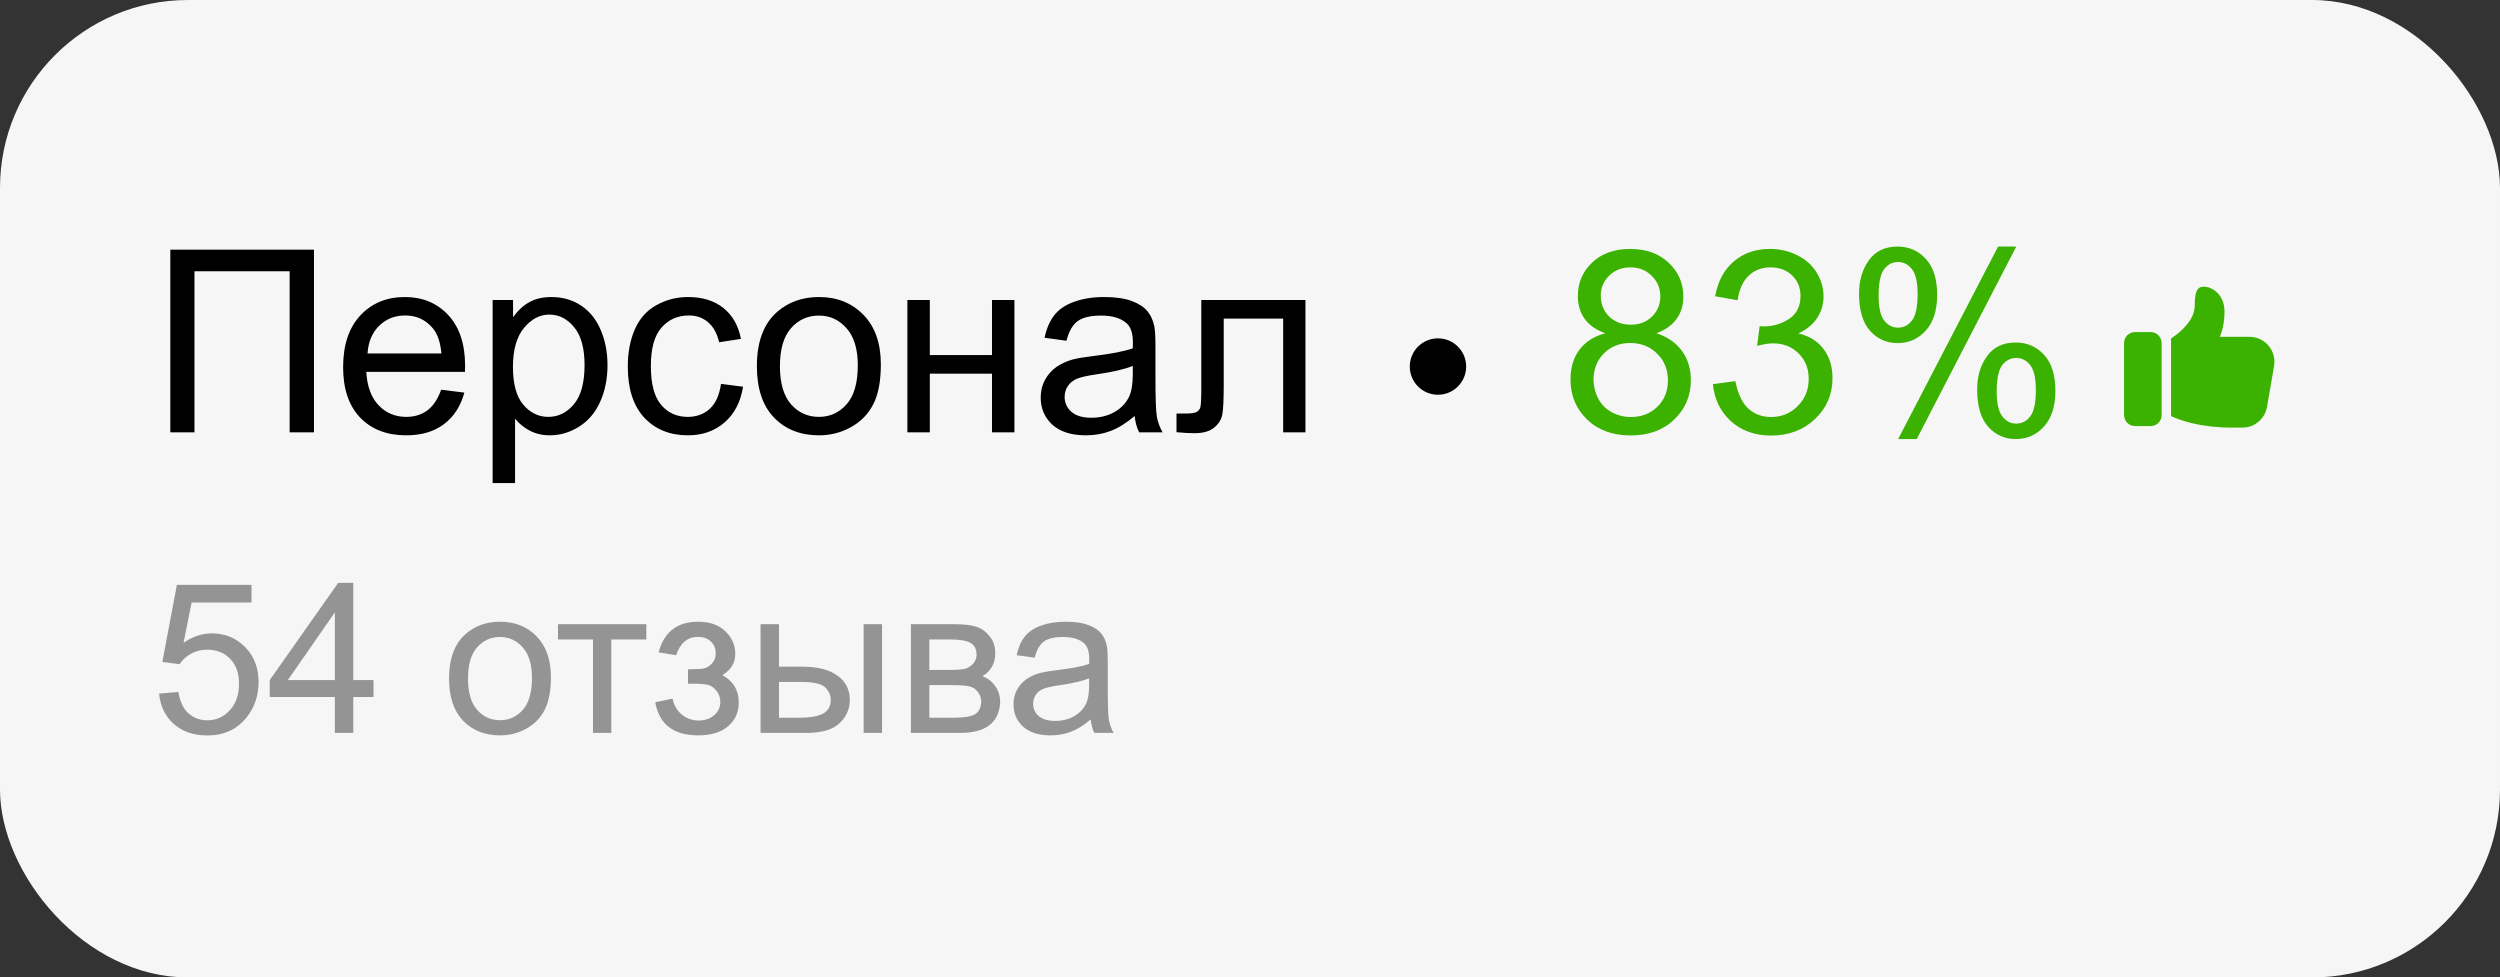 <?xml version="1.0" encoding="UTF-8"?> <svg xmlns="http://www.w3.org/2000/svg" width="133" height="52" viewBox="0 0 133 52" fill="none"><rect x="0" y="0" width="133" height="52" fill="#333333" stroke="none"/> <rect width="133" height="52" rx="10" fill="#F6F6F6"></rect> <path d="M9.061 13.283H16.703V23H15.41V14.43H10.346V23H9.061V13.283ZM23.47 20.733L24.703 20.886C24.509 21.606 24.148 22.165 23.623 22.562C23.097 22.96 22.425 23.159 21.608 23.159C20.578 23.159 19.761 22.843 19.155 22.211C18.554 21.575 18.254 20.684 18.254 19.54C18.254 18.356 18.559 17.437 19.169 16.783C19.778 16.129 20.569 15.802 21.541 15.802C22.483 15.802 23.252 16.122 23.848 16.763C24.445 17.404 24.743 18.305 24.743 19.467C24.743 19.538 24.741 19.644 24.736 19.785H19.487C19.531 20.559 19.75 21.151 20.143 21.562C20.536 21.973 21.027 22.178 21.614 22.178C22.052 22.178 22.425 22.063 22.735 21.833C23.044 21.604 23.289 21.237 23.47 20.733ZM19.553 18.804H23.483C23.43 18.212 23.28 17.768 23.033 17.472C22.653 17.012 22.16 16.783 21.555 16.783C21.007 16.783 20.545 16.966 20.169 17.333C19.798 17.7 19.593 18.19 19.553 18.804ZM26.208 25.698V15.961H27.295V16.875C27.551 16.518 27.84 16.25 28.163 16.073C28.486 15.892 28.877 15.802 29.336 15.802C29.937 15.802 30.468 15.956 30.927 16.266C31.387 16.575 31.733 17.012 31.968 17.578C32.202 18.139 32.319 18.756 32.319 19.427C32.319 20.148 32.189 20.797 31.928 21.376C31.672 21.951 31.296 22.392 30.801 22.702C30.311 23.007 29.794 23.159 29.25 23.159C28.852 23.159 28.494 23.075 28.176 22.907C27.863 22.739 27.604 22.527 27.401 22.271V25.698H26.208ZM27.288 19.52C27.288 20.426 27.471 21.096 27.838 21.529C28.205 21.962 28.649 22.178 29.171 22.178C29.701 22.178 30.154 21.955 30.529 21.509C30.909 21.058 31.099 20.362 31.099 19.421C31.099 18.524 30.914 17.852 30.543 17.406C30.176 16.959 29.736 16.736 29.224 16.736C28.715 16.736 28.265 16.975 27.871 17.452C27.483 17.925 27.288 18.614 27.288 19.52ZM38.357 20.422L39.53 20.574C39.402 21.383 39.073 22.017 38.543 22.476C38.017 22.931 37.37 23.159 36.601 23.159C35.638 23.159 34.862 22.845 34.274 22.218C33.691 21.586 33.399 20.682 33.399 19.507C33.399 18.747 33.525 18.082 33.777 17.512C34.029 16.942 34.411 16.515 34.924 16.233C35.441 15.945 36.002 15.802 36.607 15.802C37.372 15.802 37.997 15.996 38.483 16.385C38.969 16.77 39.281 17.317 39.418 18.029L38.258 18.208C38.147 17.735 37.951 17.379 37.668 17.141C37.389 16.902 37.051 16.783 36.654 16.783C36.053 16.783 35.565 16.999 35.189 17.432C34.813 17.861 34.626 18.541 34.626 19.474C34.626 20.419 34.807 21.107 35.169 21.535C35.531 21.964 36.004 22.178 36.587 22.178C37.056 22.178 37.447 22.035 37.761 21.747C38.074 21.46 38.273 21.018 38.357 20.422ZM40.266 19.48C40.266 18.177 40.629 17.211 41.353 16.584C41.959 16.062 42.697 15.802 43.567 15.802C44.535 15.802 45.326 16.12 45.94 16.756C46.554 17.388 46.861 18.263 46.861 19.381C46.861 20.287 46.724 21 46.45 21.522C46.181 22.039 45.785 22.441 45.264 22.728C44.747 23.015 44.181 23.159 43.567 23.159C42.582 23.159 41.784 22.843 41.174 22.211C40.569 21.579 40.266 20.669 40.266 19.48ZM41.492 19.48C41.492 20.382 41.689 21.058 42.082 21.509C42.476 21.955 42.971 22.178 43.567 22.178C44.159 22.178 44.652 21.953 45.045 21.502C45.438 21.051 45.635 20.364 45.635 19.441C45.635 18.57 45.436 17.912 45.038 17.465C44.645 17.015 44.155 16.789 43.567 16.789C42.971 16.789 42.476 17.012 42.082 17.459C41.689 17.905 41.492 18.579 41.492 19.48ZM48.273 15.961H49.466V18.89H52.774V15.961H53.967V23H52.774V19.878H49.466V23H48.273V15.961ZM60.363 22.132C59.921 22.507 59.495 22.772 59.084 22.927C58.677 23.082 58.24 23.159 57.771 23.159C56.998 23.159 56.404 22.971 55.988 22.596C55.573 22.216 55.365 21.732 55.365 21.144C55.365 20.799 55.443 20.486 55.597 20.203C55.756 19.916 55.962 19.686 56.214 19.514C56.47 19.341 56.757 19.211 57.075 19.122C57.309 19.061 57.663 19.001 58.136 18.944C59.099 18.829 59.808 18.692 60.264 18.533C60.268 18.369 60.27 18.265 60.27 18.221C60.27 17.735 60.157 17.392 59.932 17.194C59.627 16.924 59.174 16.789 58.573 16.789C58.012 16.789 57.597 16.889 57.327 17.088C57.062 17.282 56.865 17.629 56.737 18.128L55.571 17.969C55.677 17.47 55.851 17.068 56.094 16.763C56.337 16.453 56.689 16.217 57.148 16.054C57.608 15.886 58.14 15.802 58.746 15.802C59.347 15.802 59.835 15.873 60.211 16.014C60.586 16.155 60.862 16.334 61.039 16.551C61.216 16.763 61.34 17.032 61.41 17.359C61.45 17.563 61.47 17.929 61.47 18.46V20.05C61.47 21.16 61.494 21.862 61.543 22.158C61.596 22.45 61.697 22.73 61.848 23H60.602C60.478 22.753 60.398 22.463 60.363 22.132ZM60.264 19.467C59.831 19.644 59.181 19.794 58.315 19.918C57.824 19.989 57.477 20.068 57.274 20.157C57.071 20.245 56.914 20.375 56.804 20.548C56.693 20.715 56.638 20.903 56.638 21.111C56.638 21.429 56.757 21.694 56.996 21.906C57.239 22.118 57.592 22.224 58.056 22.224C58.516 22.224 58.925 22.125 59.282 21.926C59.64 21.723 59.903 21.447 60.071 21.098C60.199 20.828 60.264 20.43 60.264 19.905V19.467ZM63.909 15.961H69.45V23H68.264V16.948H65.102V20.455C65.102 21.272 65.076 21.811 65.023 22.072C64.969 22.333 64.824 22.56 64.585 22.755C64.347 22.949 64.002 23.046 63.551 23.046C63.273 23.046 62.952 23.029 62.59 22.993V21.999H63.114C63.361 21.999 63.538 21.975 63.644 21.926C63.75 21.873 63.821 21.791 63.856 21.681C63.891 21.57 63.909 21.21 63.909 20.601V15.961Z" fill="black"></path> <path d="M85.399 17.731C84.904 17.549 84.538 17.291 84.299 16.955C84.061 16.619 83.941 16.217 83.941 15.749C83.941 15.042 84.195 14.447 84.704 13.966C85.212 13.484 85.888 13.243 86.732 13.243C87.58 13.243 88.263 13.491 88.78 13.986C89.297 14.476 89.555 15.075 89.555 15.782C89.555 16.233 89.436 16.626 89.197 16.962C88.963 17.293 88.605 17.549 88.124 17.731C88.72 17.925 89.173 18.239 89.482 18.672C89.796 19.105 89.953 19.622 89.953 20.223C89.953 21.053 89.659 21.752 89.071 22.317C88.484 22.883 87.71 23.166 86.752 23.166C85.793 23.166 85.019 22.883 84.432 22.317C83.844 21.747 83.55 21.038 83.55 20.19C83.55 19.558 83.709 19.03 84.027 18.605C84.35 18.177 84.807 17.885 85.399 17.731ZM85.161 15.709C85.161 16.169 85.309 16.544 85.605 16.836C85.901 17.127 86.285 17.273 86.758 17.273C87.218 17.273 87.593 17.13 87.885 16.842C88.181 16.551 88.329 16.195 88.329 15.775C88.329 15.338 88.177 14.971 87.872 14.675C87.571 14.374 87.196 14.224 86.745 14.224C86.29 14.224 85.912 14.37 85.612 14.662C85.311 14.953 85.161 15.302 85.161 15.709ZM84.776 20.196C84.776 20.537 84.856 20.866 85.015 21.184C85.178 21.502 85.419 21.75 85.737 21.926C86.056 22.099 86.398 22.185 86.765 22.185C87.335 22.185 87.805 22.001 88.177 21.635C88.548 21.268 88.733 20.802 88.733 20.236C88.733 19.662 88.541 19.187 88.157 18.811C87.777 18.435 87.299 18.248 86.725 18.248C86.164 18.248 85.698 18.433 85.326 18.804C84.96 19.175 84.776 19.64 84.776 20.196ZM91.126 20.435L92.319 20.276C92.456 20.952 92.688 21.44 93.015 21.741C93.347 22.037 93.749 22.185 94.222 22.185C94.783 22.185 95.256 21.99 95.64 21.601C96.029 21.213 96.223 20.731 96.223 20.157C96.223 19.609 96.044 19.158 95.686 18.804C95.329 18.446 94.873 18.267 94.321 18.267C94.096 18.267 93.815 18.312 93.479 18.4L93.612 17.353C93.691 17.362 93.755 17.366 93.804 17.366C94.312 17.366 94.769 17.233 95.176 16.968C95.583 16.703 95.786 16.294 95.786 15.742C95.786 15.305 95.638 14.942 95.342 14.655C95.046 14.368 94.663 14.224 94.195 14.224C93.731 14.224 93.344 14.37 93.035 14.662C92.726 14.953 92.527 15.391 92.439 15.974L91.246 15.762C91.391 14.962 91.723 14.344 92.24 13.906C92.757 13.464 93.4 13.243 94.168 13.243C94.699 13.243 95.187 13.358 95.633 13.588C96.08 13.813 96.42 14.123 96.654 14.516C96.893 14.909 97.012 15.327 97.012 15.769C97.012 16.188 96.899 16.571 96.674 16.915C96.449 17.26 96.115 17.534 95.673 17.737C96.248 17.87 96.694 18.146 97.012 18.566C97.33 18.981 97.489 19.503 97.489 20.13C97.489 20.978 97.18 21.699 96.561 22.291C95.943 22.878 95.161 23.172 94.215 23.172C93.362 23.172 92.653 22.918 92.087 22.41C91.526 21.902 91.206 21.244 91.126 20.435ZM98.901 15.616C98.901 14.922 99.076 14.332 99.425 13.846C99.774 13.36 100.28 13.117 100.943 13.117C101.552 13.117 102.056 13.336 102.454 13.774C102.856 14.207 103.057 14.845 103.057 15.689C103.057 16.511 102.854 17.145 102.447 17.591C102.045 18.033 101.548 18.254 100.956 18.254C100.368 18.254 99.878 18.035 99.484 17.598C99.096 17.16 98.901 16.5 98.901 15.616ZM100.976 13.939C100.68 13.939 100.432 14.067 100.233 14.324C100.039 14.58 99.942 15.051 99.942 15.736C99.942 16.358 100.041 16.798 100.24 17.055C100.439 17.306 100.684 17.432 100.976 17.432C101.276 17.432 101.524 17.304 101.718 17.048C101.917 16.792 102.016 16.323 102.016 15.643C102.016 15.015 101.917 14.575 101.718 14.324C101.519 14.067 101.272 13.939 100.976 13.939ZM100.982 23.358L106.298 13.117H107.266L101.97 23.358H100.982ZM105.185 20.72C105.185 20.022 105.359 19.432 105.708 18.95C106.057 18.464 106.566 18.221 107.233 18.221C107.843 18.221 108.346 18.44 108.744 18.877C109.146 19.31 109.347 19.949 109.347 20.793C109.347 21.615 109.144 22.249 108.737 22.695C108.335 23.137 107.836 23.358 107.239 23.358C106.652 23.358 106.161 23.139 105.768 22.702C105.379 22.26 105.185 21.599 105.185 20.72ZM107.266 19.043C106.965 19.043 106.716 19.171 106.517 19.427C106.322 19.684 106.225 20.154 106.225 20.839C106.225 21.458 106.325 21.895 106.524 22.152C106.722 22.408 106.968 22.536 107.259 22.536C107.564 22.536 107.814 22.408 108.008 22.152C108.207 21.895 108.307 21.427 108.307 20.746C108.307 20.119 108.207 19.679 108.008 19.427C107.809 19.171 107.562 19.043 107.266 19.043Z" fill="#3CB200"></path> <path opacity="0.4" d="M8.463 36.899L9.492 36.812C9.568 37.313 9.744 37.691 10.02 37.945C10.3 38.195 10.636 38.32 11.028 38.32C11.5 38.32 11.899 38.142 12.226 37.787C12.553 37.431 12.716 36.959 12.716 36.371C12.716 35.812 12.558 35.371 12.242 35.048C11.93 34.724 11.52 34.563 11.011 34.563C10.696 34.563 10.411 34.636 10.156 34.781C9.902 34.922 9.703 35.108 9.557 35.336L8.637 35.216L9.41 31.116H13.38V32.053H10.195L9.764 34.198C10.244 33.864 10.746 33.697 11.273 33.697C11.97 33.697 12.558 33.938 13.037 34.421C13.516 34.904 13.756 35.525 13.756 36.284C13.756 37.006 13.546 37.631 13.124 38.157C12.613 38.803 11.914 39.126 11.028 39.126C10.302 39.126 9.708 38.923 9.247 38.517C8.79 38.11 8.528 37.571 8.463 36.899ZM17.813 38.99V37.079H14.35V36.18L17.993 31.007H18.793V36.18H19.872V37.079H18.793V38.99H17.813ZM17.813 36.18V32.581L15.313 36.18H17.813ZM23.89 36.099C23.89 35.028 24.188 34.234 24.784 33.719C25.281 33.291 25.887 33.076 26.602 33.076C27.397 33.076 28.047 33.338 28.552 33.86C29.056 34.38 29.309 35.098 29.309 36.017C29.309 36.761 29.196 37.347 28.971 37.776C28.75 38.201 28.425 38.531 27.996 38.767C27.572 39.003 27.107 39.121 26.602 39.121C25.793 39.121 25.137 38.861 24.637 38.342C24.139 37.823 23.89 37.075 23.89 36.099ZM24.898 36.099C24.898 36.839 25.059 37.395 25.383 37.765C25.706 38.132 26.112 38.315 26.602 38.315C27.089 38.315 27.494 38.13 27.817 37.76C28.14 37.389 28.301 36.825 28.301 36.066C28.301 35.351 28.138 34.81 27.811 34.443C27.488 34.073 27.085 33.888 26.602 33.888C26.112 33.888 25.706 34.071 25.383 34.438C25.059 34.804 24.898 35.358 24.898 36.099ZM29.685 33.207H34.384V34.018H32.522V38.99H31.547V34.018H29.685V33.207ZM36.601 36.376V35.608C37.014 35.605 37.296 35.589 37.445 35.559C37.597 35.53 37.74 35.443 37.875 35.298C38.009 35.153 38.076 34.971 38.076 34.754C38.076 34.489 37.987 34.278 37.809 34.122C37.635 33.962 37.408 33.882 37.129 33.882C36.577 33.882 36.19 34.207 35.969 34.857L35.038 34.705C35.328 33.619 36.029 33.076 37.14 33.076C37.757 33.076 38.24 33.245 38.588 33.583C38.94 33.92 39.116 34.323 39.116 34.792C39.116 35.264 38.888 35.639 38.43 35.919C38.721 36.075 38.939 36.275 39.084 36.518C39.229 36.758 39.302 37.042 39.302 37.373C39.302 37.892 39.113 38.313 38.735 38.636C38.358 38.959 37.83 39.121 37.151 39.121C35.833 39.121 35.069 38.535 34.858 37.362L35.778 37.166C35.862 37.536 36.031 37.823 36.285 38.026C36.542 38.23 36.837 38.331 37.167 38.331C37.497 38.331 37.771 38.239 37.989 38.054C38.211 37.865 38.321 37.625 38.321 37.335C38.321 37.11 38.252 36.914 38.114 36.747C37.977 36.58 37.83 36.476 37.673 36.436C37.517 36.393 37.234 36.371 36.824 36.371C36.791 36.371 36.717 36.373 36.601 36.376ZM45.945 33.207H46.925V38.99H45.945V33.207ZM40.462 33.207H41.442V35.467H42.683C43.493 35.467 44.115 35.625 44.551 35.941C44.99 36.253 45.21 36.685 45.21 37.237C45.21 37.72 45.027 38.133 44.66 38.478C44.297 38.82 43.714 38.99 42.912 38.99H40.462V33.207ZM41.442 38.184H42.471C43.092 38.184 43.535 38.108 43.8 37.956C44.065 37.803 44.197 37.565 44.197 37.242C44.197 36.992 44.099 36.768 43.903 36.572C43.707 36.376 43.273 36.278 42.602 36.278H41.442V38.184ZM48.461 33.207H50.721C51.277 33.207 51.689 33.254 51.957 33.349C52.23 33.439 52.462 33.608 52.654 33.855C52.85 34.102 52.948 34.398 52.948 34.743C52.948 35.019 52.89 35.26 52.774 35.467C52.662 35.67 52.491 35.841 52.262 35.979C52.535 36.07 52.76 36.24 52.938 36.491C53.119 36.738 53.21 37.032 53.21 37.373C53.173 37.921 52.977 38.328 52.622 38.593C52.266 38.858 51.748 38.99 51.07 38.99H48.461V33.207ZM49.441 35.641H50.487C50.904 35.641 51.191 35.619 51.347 35.576C51.504 35.532 51.643 35.445 51.767 35.314C51.89 35.18 51.952 35.02 51.952 34.835C51.952 34.53 51.843 34.318 51.625 34.198C51.411 34.078 51.042 34.018 50.52 34.018H49.441V35.641ZM49.441 38.184H50.732C51.288 38.184 51.669 38.121 51.876 37.994C52.083 37.863 52.191 37.64 52.202 37.324C52.202 37.139 52.142 36.968 52.023 36.812C51.903 36.652 51.747 36.552 51.554 36.513C51.362 36.469 51.053 36.447 50.629 36.447H49.441V38.184ZM58.024 38.277C57.661 38.585 57.31 38.803 56.973 38.93C56.639 39.057 56.279 39.121 55.895 39.121C55.259 39.121 54.771 38.967 54.43 38.658C54.088 38.346 53.918 37.948 53.918 37.465C53.918 37.182 53.981 36.925 54.108 36.692C54.239 36.456 54.408 36.267 54.615 36.126C54.825 35.984 55.061 35.877 55.323 35.804C55.515 35.754 55.806 35.705 56.194 35.657C56.985 35.563 57.568 35.451 57.942 35.32C57.946 35.185 57.947 35.1 57.947 35.064C57.947 34.665 57.855 34.383 57.67 34.22C57.419 33.998 57.047 33.888 56.553 33.888C56.092 33.888 55.751 33.969 55.53 34.133C55.312 34.292 55.15 34.577 55.045 34.988L54.087 34.857C54.174 34.447 54.317 34.116 54.517 33.866C54.716 33.612 55.005 33.417 55.383 33.283C55.76 33.145 56.198 33.076 56.695 33.076C57.189 33.076 57.59 33.134 57.898 33.251C58.207 33.367 58.434 33.514 58.579 33.692C58.724 33.866 58.826 34.087 58.884 34.356C58.917 34.523 58.933 34.824 58.933 35.26V36.567C58.933 37.478 58.953 38.055 58.993 38.299C59.037 38.538 59.12 38.769 59.244 38.99H58.22C58.118 38.787 58.053 38.549 58.024 38.277ZM57.942 36.088C57.586 36.233 57.053 36.356 56.341 36.458C55.938 36.516 55.653 36.581 55.486 36.654C55.319 36.727 55.19 36.834 55.099 36.975C55.009 37.113 54.963 37.268 54.963 37.438C54.963 37.7 55.061 37.917 55.257 38.092C55.457 38.266 55.748 38.353 56.129 38.353C56.506 38.353 56.842 38.271 57.136 38.108C57.43 37.941 57.646 37.714 57.784 37.427C57.889 37.206 57.942 36.879 57.942 36.447V36.088Z" fill="black"></path> <g clip-path="url(#clip0_514_119)"> <path d="M113.583 22.667H114.417C114.738 22.667 115 22.405 115 22.083V18.25C115 17.928 114.738 17.667 114.417 17.667H113.583C113.262 17.667 113 17.928 113 18.25V22.083C113 22.405 113.262 22.667 113.583 22.667ZM117.26 15.25C116.927 15.25 116.76 15.417 116.76 16.25C116.76 17.042 115.993 17.679 115.5 18.008V22.137C116.034 22.384 117.102 22.75 118.76 22.75H119.294C119.944 22.75 120.497 22.283 120.607 21.643L120.98 19.477C121.013 19.285 121.004 19.089 120.954 18.901C120.903 18.714 120.812 18.54 120.687 18.391C120.562 18.242 120.405 18.123 120.229 18.041C120.053 17.959 119.861 17.917 119.667 17.917H118.094C118.094 17.917 118.344 17.417 118.344 16.583C118.344 15.583 117.594 15.25 117.26 15.25Z" fill="#3CB200"></path> </g> <circle cx="76.5" cy="19.5" r="1.5" fill="black"></circle> <defs> <clipPath id="clip0_514_119"> <rect width="8" height="8" fill="white" transform="translate(113 15)"></rect> </clipPath> </defs> </svg> 